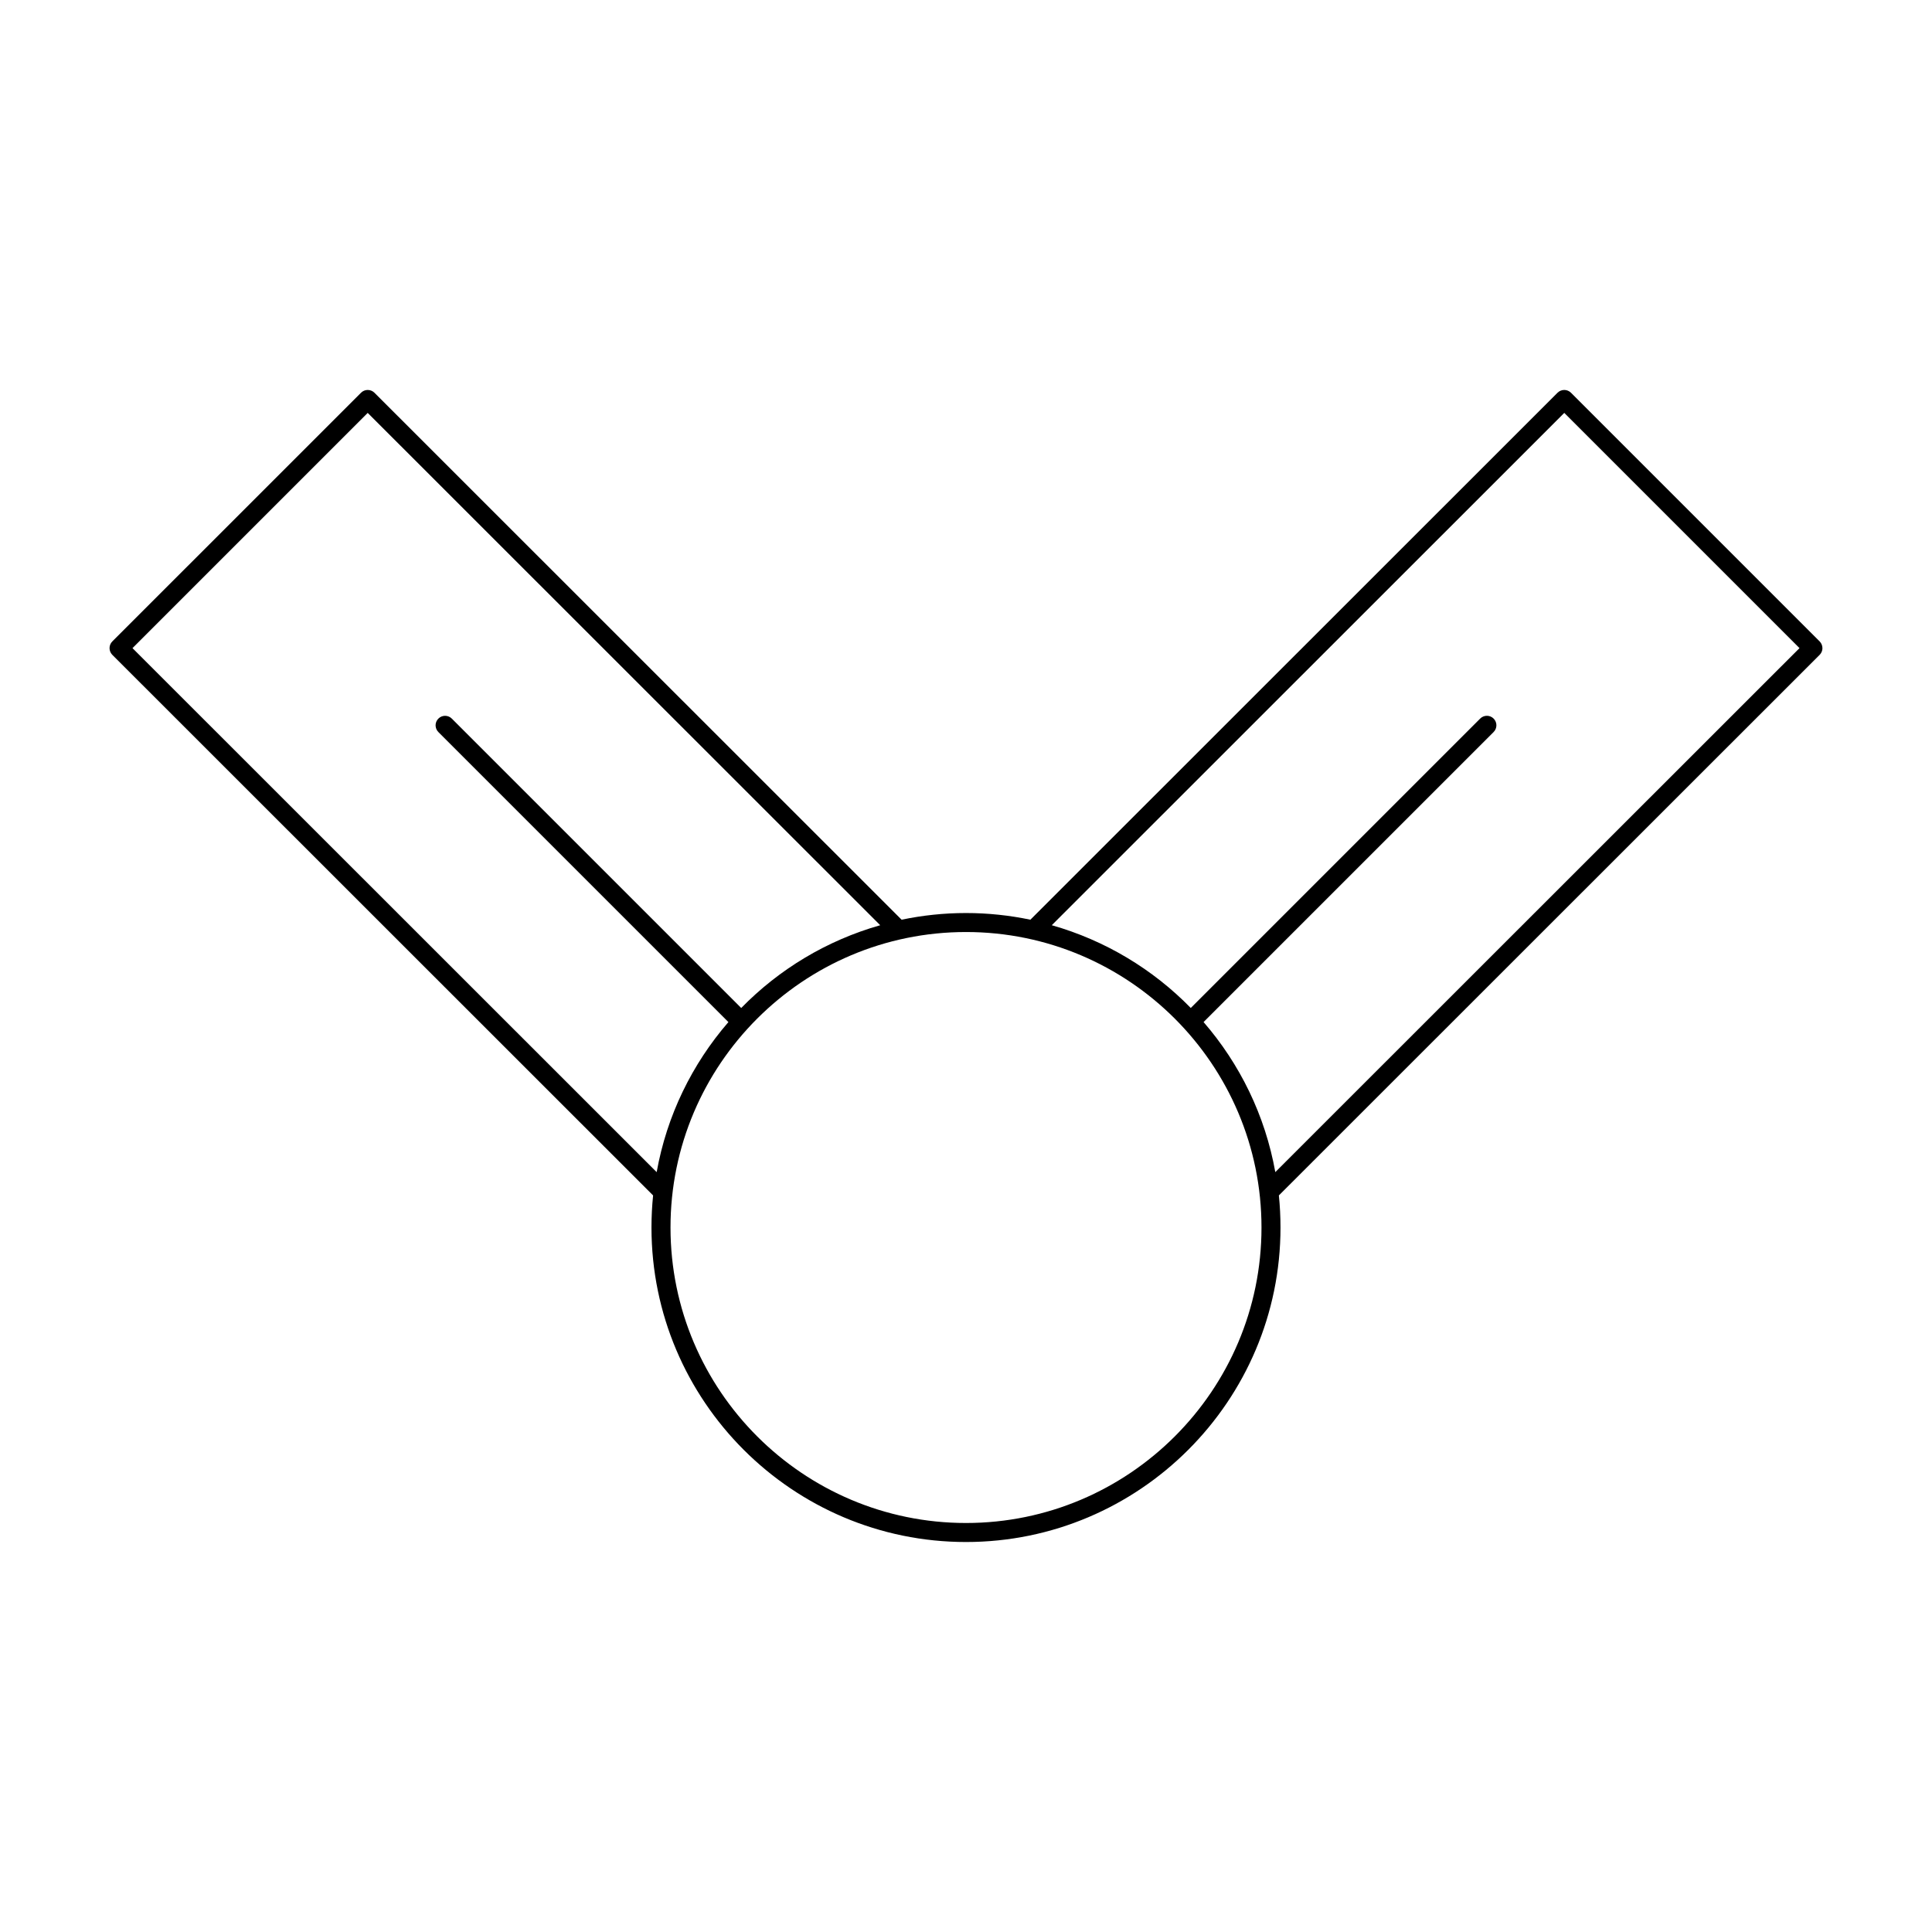<?xml version="1.0" encoding="UTF-8"?>
<!-- Uploaded to: SVG Repo, www.svgrepo.com, Generator: SVG Repo Mixer Tools -->
<svg fill="#000000" width="800px" height="800px" version="1.1" viewBox="144 144 512 512" xmlns="http://www.w3.org/2000/svg">
 <path d="m626.96 315.76c0-0.668-0.266-1.309-0.738-1.781l-65.898-65.898c-0.984-0.984-2.578-0.984-3.562 0l-139.7 139.65c-5.512-1.148-11.219-1.77-17.066-1.77s-11.555 0.621-17.066 1.77l-139.7-139.65c-0.984-0.984-2.578-0.984-3.562 0l-65.902 65.898c-0.473 0.473-0.738 1.113-0.738 1.781s0.266 1.309 0.738 1.781l143.31 143.26c-0.285 2.797-0.43 5.633-0.43 8.504 0 45.957 37.391 83.344 83.348 83.344 45.957 0 83.348-37.387 83.348-83.344 0-2.871-0.145-5.707-0.43-8.504l143.31-143.26c0.477-0.473 0.742-1.109 0.742-1.781zm-447.85 0 62.336-62.336 135.82 135.77c-14.168 4.027-26.812 11.676-36.836 21.934l-76.695-76.691c-0.984-0.984-2.578-0.984-3.562 0s-0.984 2.578 0 3.562l76.863 76.863c-9.609 11.098-16.32 24.727-19.012 39.766zm220.89 231.85c-43.18 0-78.309-35.129-78.309-78.309-0.004-43.176 35.125-78.305 78.309-78.305 43.18 0 78.309 35.129 78.309 78.309 0 43.176-35.129 78.305-78.309 78.305zm81.969-92.988c-2.688-15.039-9.398-28.668-19.012-39.766l76.867-76.863c0.984-0.984 0.984-2.578 0-3.562s-2.578-0.984-3.562 0l-76.695 76.695c-10.023-10.262-22.668-17.906-36.836-21.934l135.82-135.77 62.336 62.336z"/>
</svg>